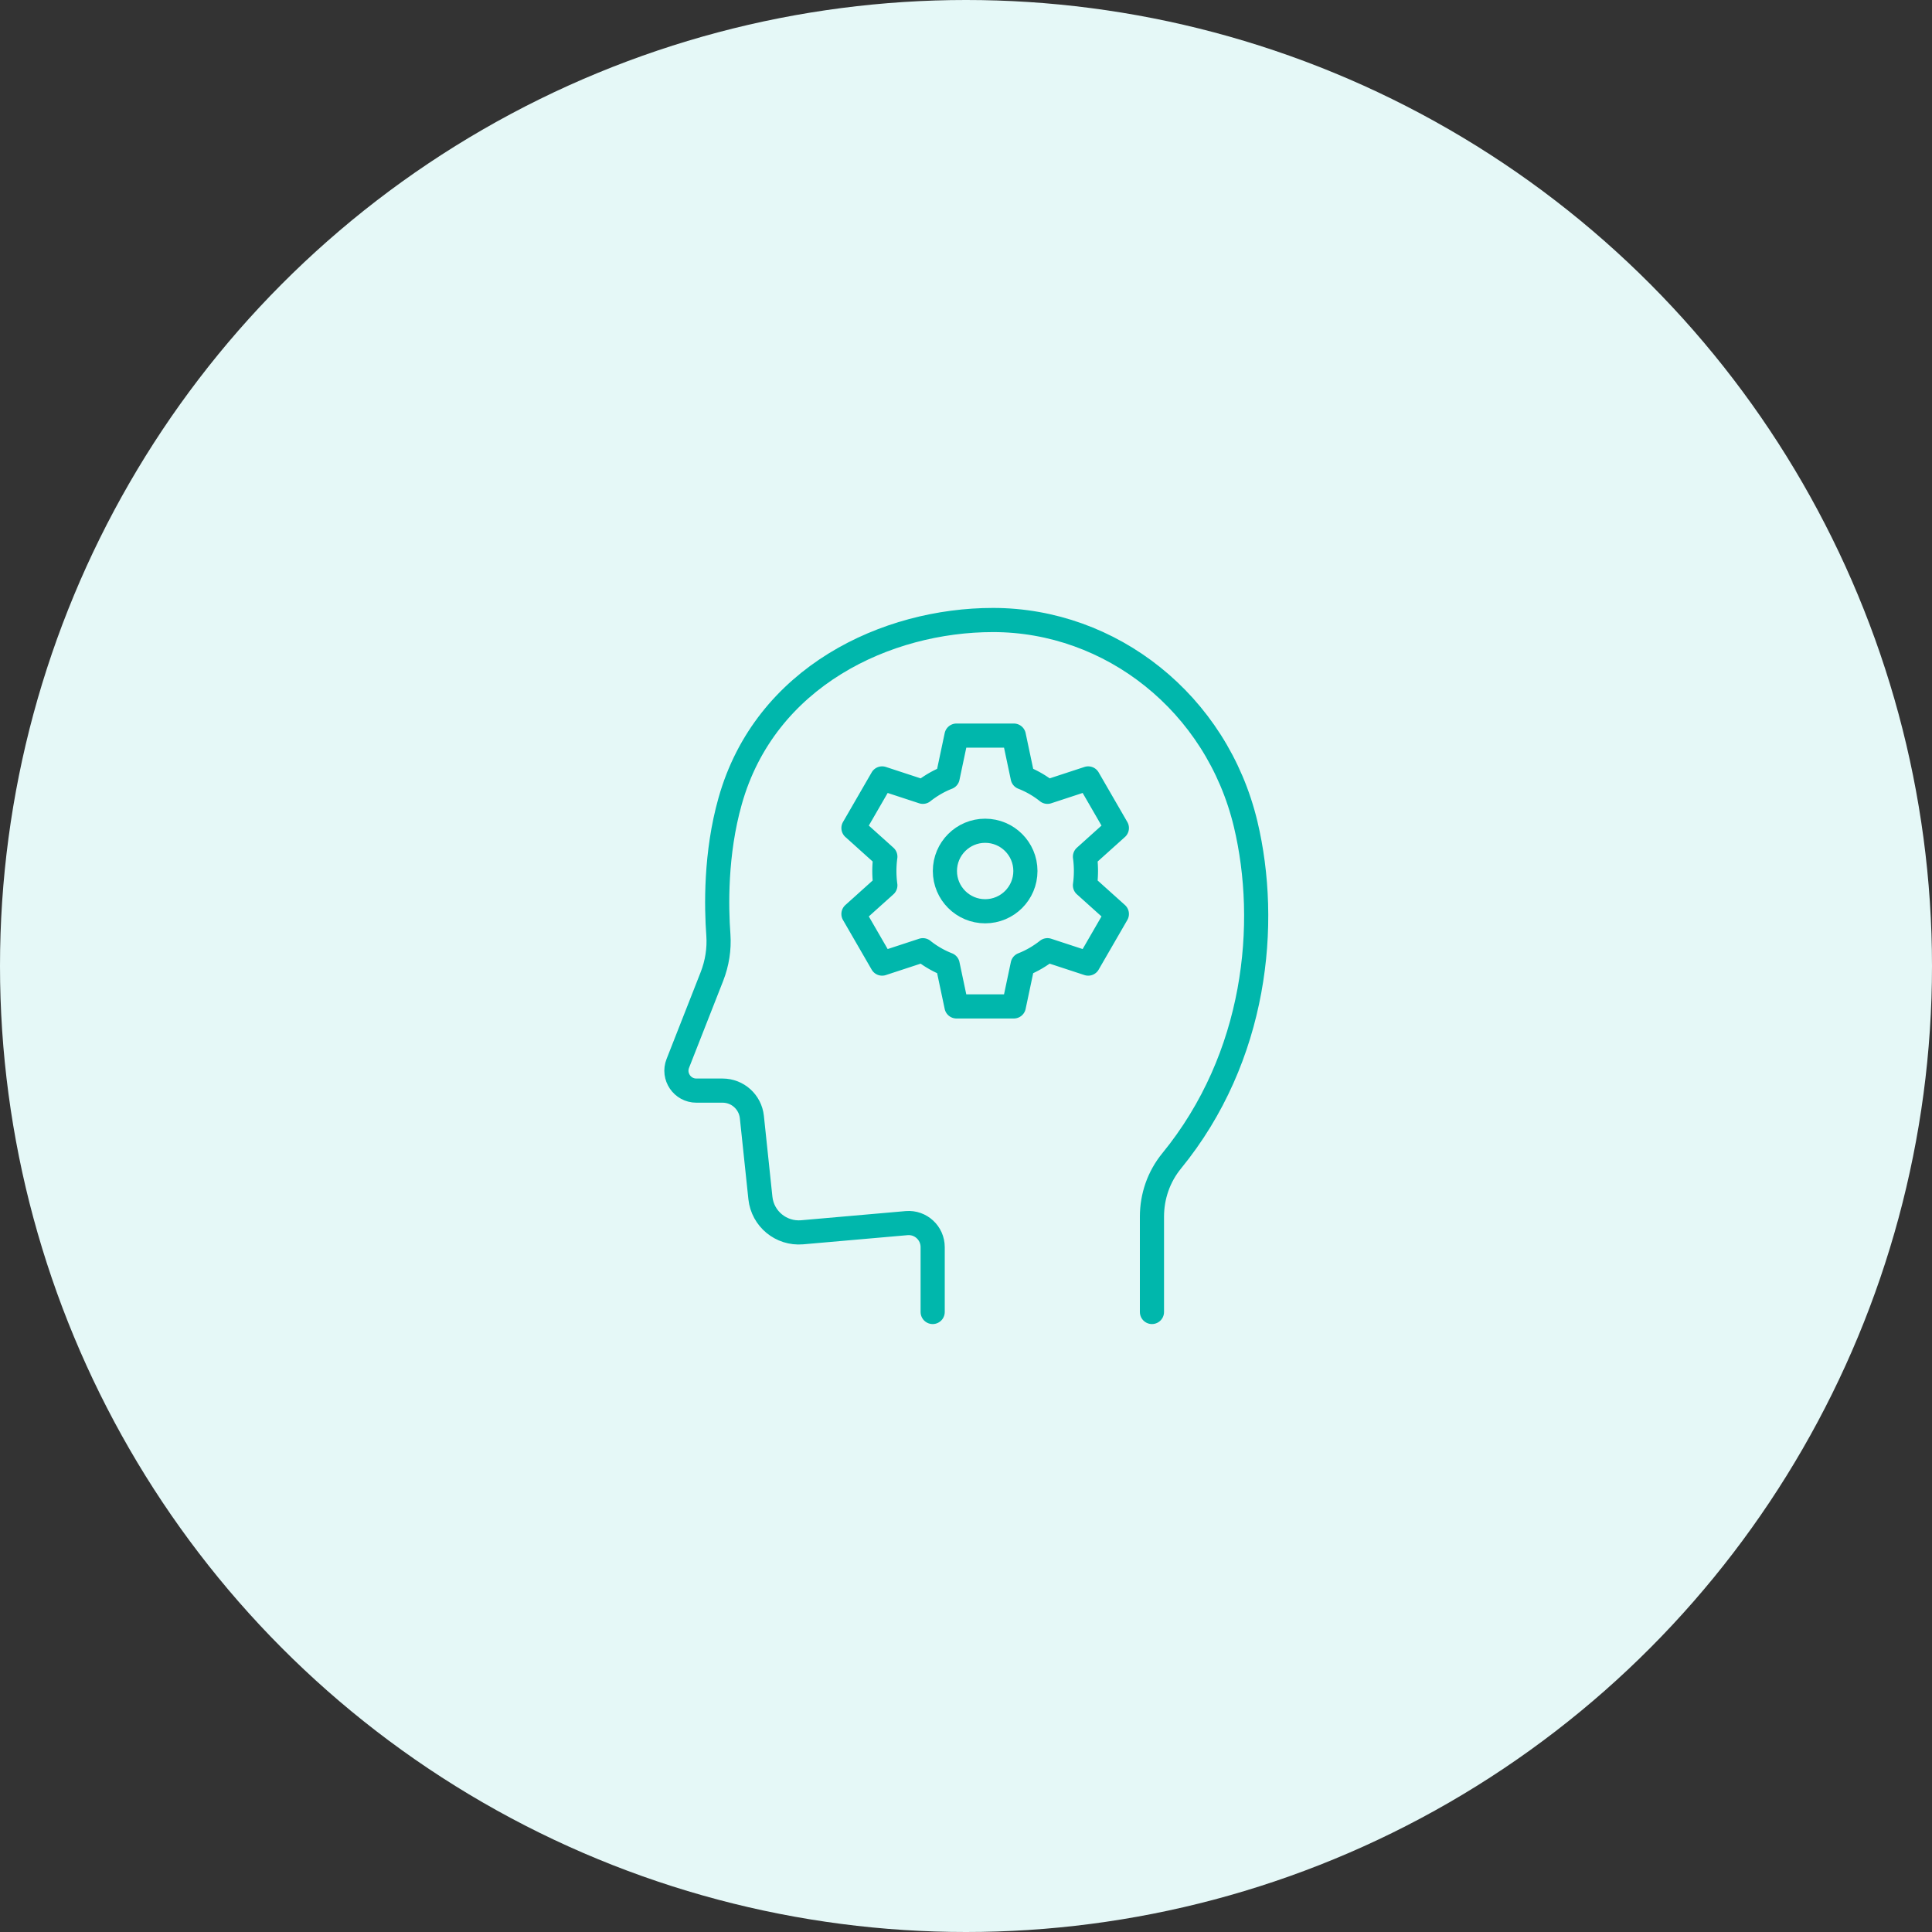 <svg id="_レイヤー_2" data-name="レイヤー 2" xmlns="http://www.w3.org/2000/svg" viewBox="0 0 120 120"><rect x="0" y="0" width="120" height="120" fill="#333333" stroke="none"/><defs><style>.cls-1{fill:none;stroke:#00b7ac;stroke-linecap:round;stroke-linejoin:round;stroke-width:1.5px}</style></defs><g id="_デザイン" data-name="デザイン"><circle cx="60" cy="60" r="60" fill="#e5f8f7" stroke-width="0"/><path class="cls-1" d="M57.93 81.49v-4.03c0-.87-.74-1.56-1.61-1.49l-6.5.57c-1.3.11-2.45-.83-2.59-2.13l-.53-5.03c-.1-.93-.88-1.64-1.82-1.64h-1.63c-.87 0-1.47-.88-1.15-1.69l2.12-5.4c.32-.82.46-1.7.4-2.57-.13-1.75-.19-5.07.73-8.32 2.18-7.75 9.73-11.25 16.33-11.25 7.32 0 13.89 5.16 15.69 12.68 1.47 6.17.68 14.46-4.6 20.92-.8.98-1.22 2.2-1.22 3.46v5.92"/><path class="cls-1" d="M67.45 54.1c0-.3-.02-.6-.06-.89l1.98-1.78-1.78-3.08-2.53.83c-.46-.37-.98-.67-1.54-.89l-.55-2.6h-3.56l-.55 2.6c-.56.22-1.07.52-1.54.89l-2.53-.83-1.78 3.08 1.98 1.78a6.543 6.543 0 000 1.78l-1.98 1.78 1.78 3.08 2.53-.83c.46.37.98.67 1.54.89l.55 2.6h3.56l.55-2.6c.56-.22 1.07-.52 1.54-.89l2.53.83 1.78-3.08-1.98-1.78c.04-.29.06-.59.06-.89z"/><circle class="cls-1" cx="61.19" cy="54.1" r="2.5"/></g></svg>